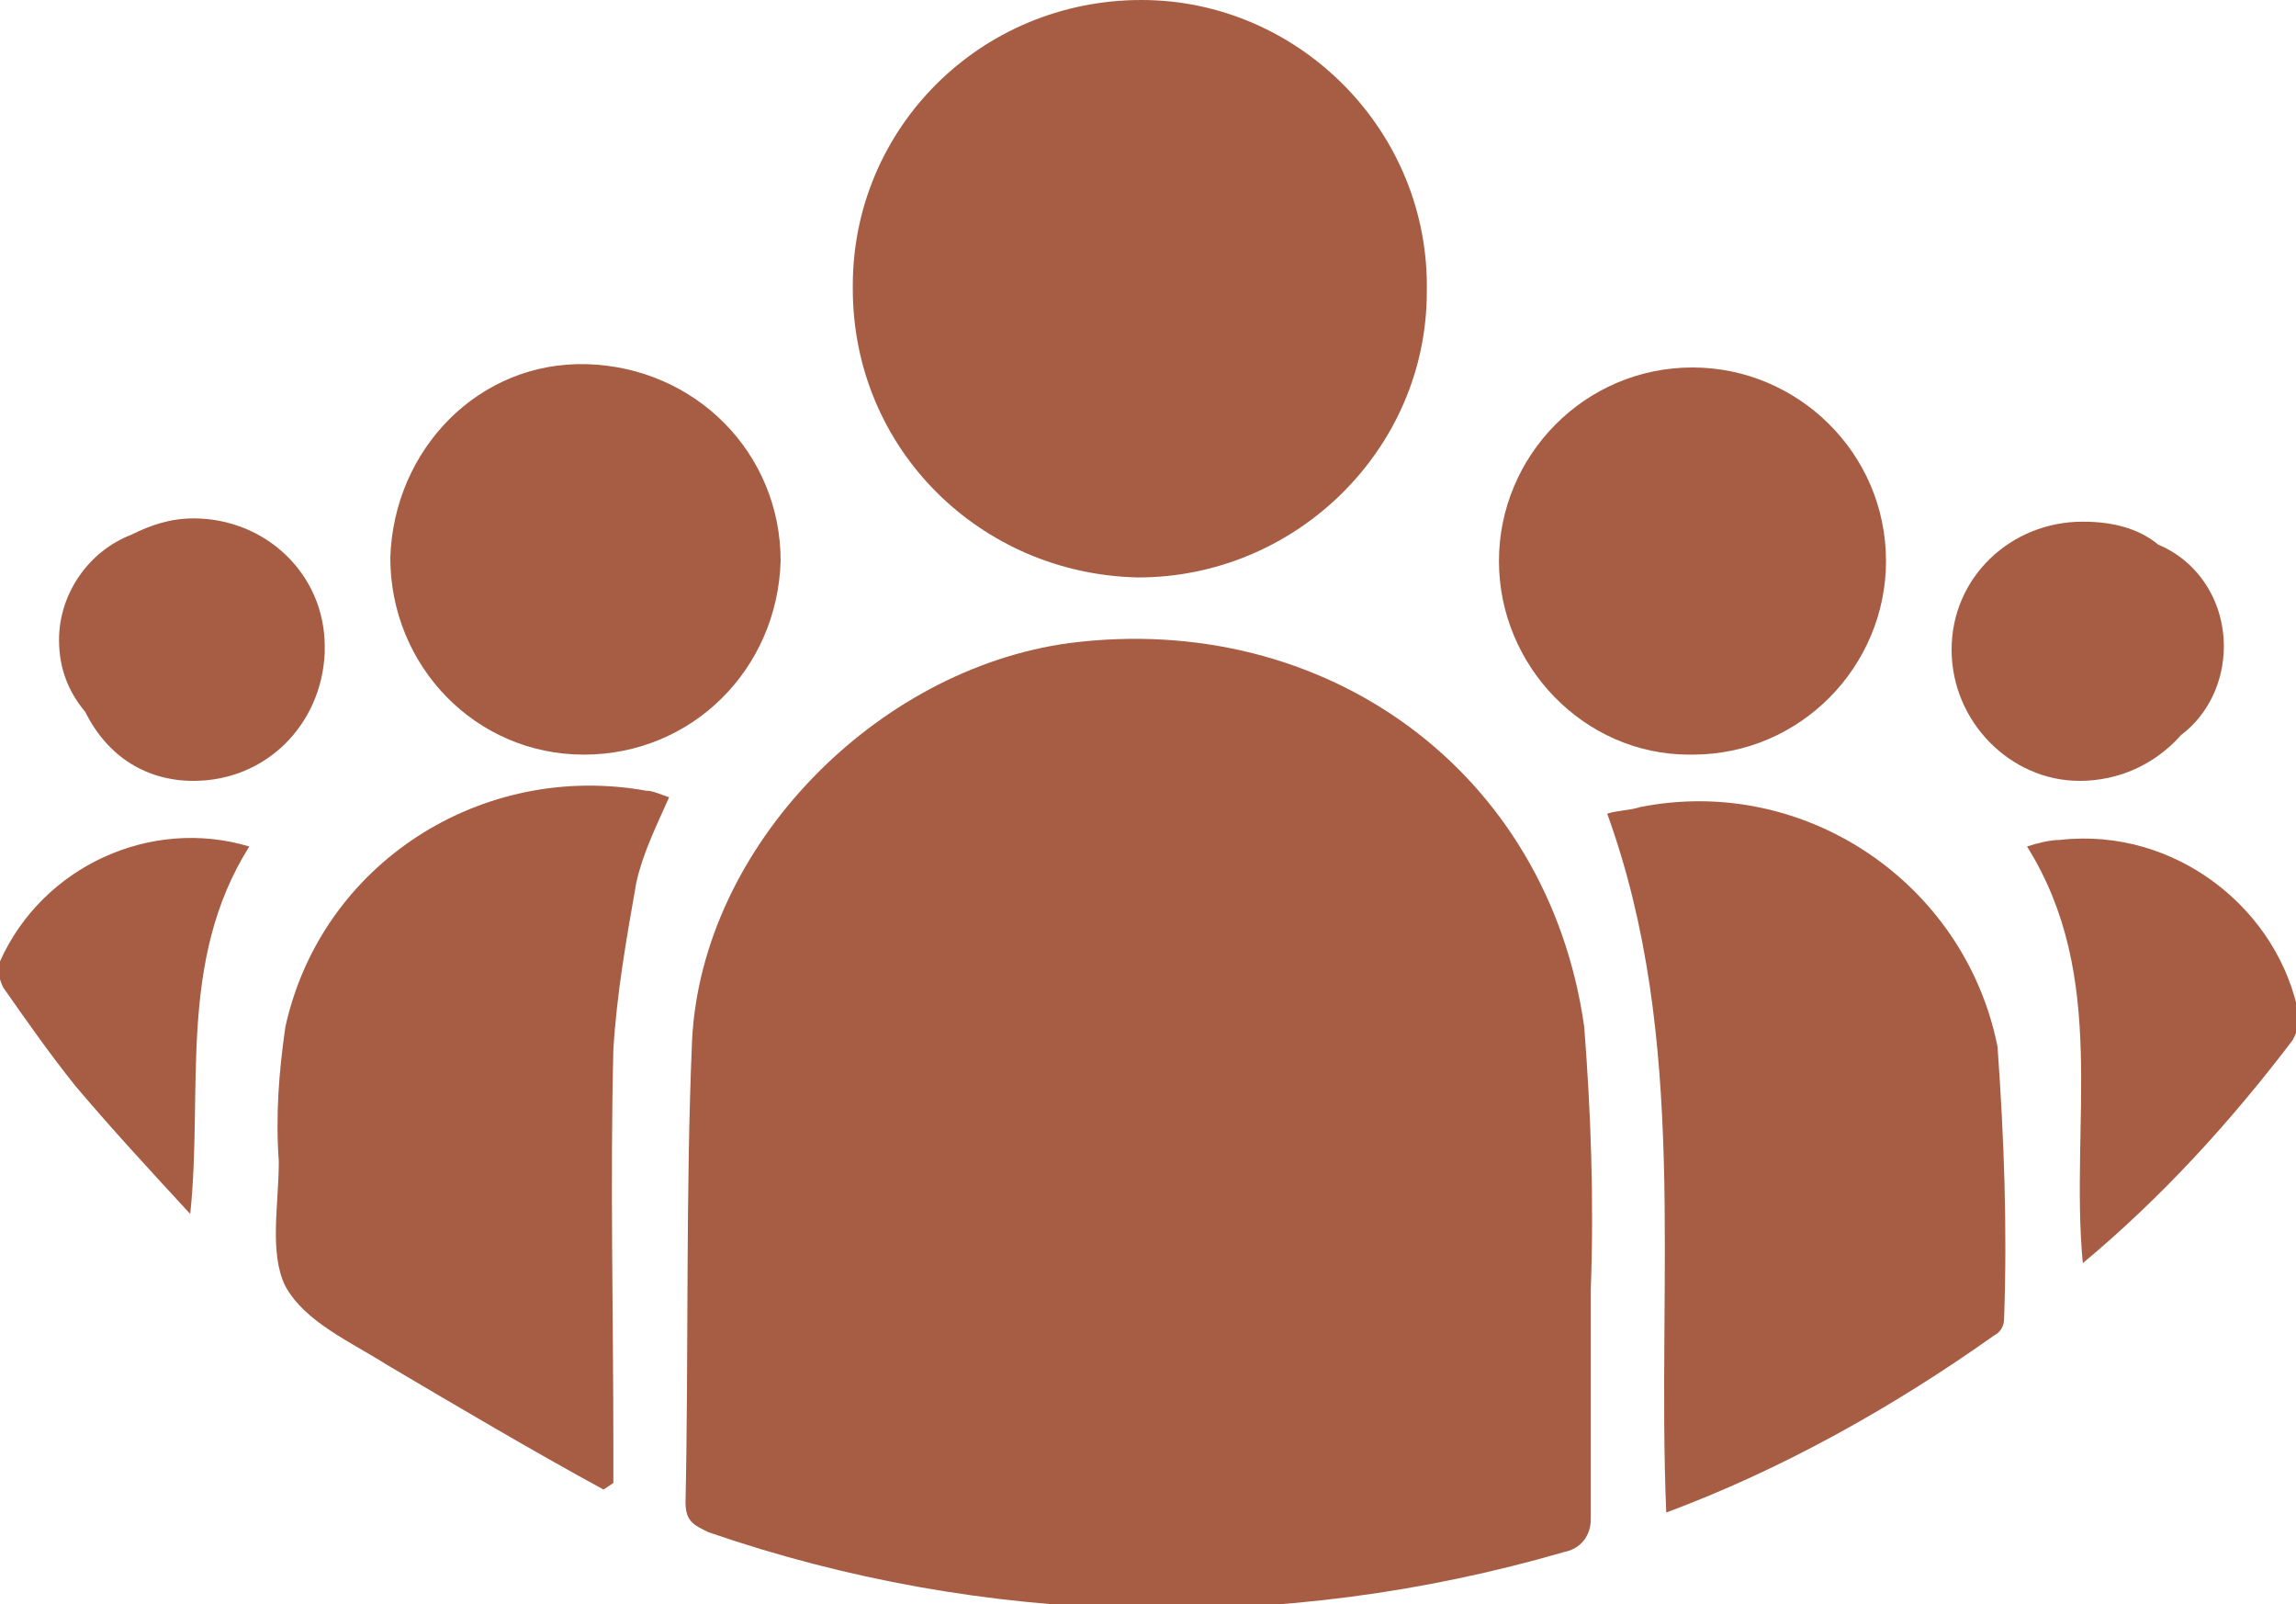 <svg xmlns="http://www.w3.org/2000/svg" xmlns:xlink="http://www.w3.org/1999/xlink" id="Layer_1" x="0px" y="0px" width="70px" height="48.9px" viewBox="0 0 70 48.9" style="enable-background:new 0 0 70 48.9;" xml:space="preserve"> <style type="text/css"> .st0{fill:#a65d43;} </style> <g> <path class="st0" d="M17.8,23C17.8,23,17.8,23,17.8,23c3.3,0,5.9-2.6,6-5.9c0-3.3-2.6-5.9-5.9-6s-5.9,2.6-6,5.9 C11.9,20.3,14.5,23,17.8,23z"></path> <path class="st0" d="M0,29.3c-0.1,0.3,0,0.6,0.1,0.8c0.7,1,1.4,2,2.2,3c1.1,1.3,2.3,2.6,3.5,3.9c0.4-3.8-0.4-7.7,1.8-11.2 C4.6,24.9,1.3,26.4,0,29.3z"></path> <path class="st0" d="M5.9,23.8c2.2,0,3.9-1.7,4-3.9c0-0.1,0-0.1,0-0.2c0-2.2-1.8-3.9-4-3.9c-0.7,0-1.3,0.2-1.9,0.5 c-1.3,0.5-2.2,1.8-2.2,3.2c0,0.9,0.3,1.6,0.8,2.2C3.3,23.1,4.5,23.8,5.9,23.8z"></path> <path class="st0" d="M34.7,17.6c4.8,0,8.8-3.9,8.8-8.7C43.6,4,39.6,0,34.8,0C29.9,0,26,3.9,26,8.7c0,0,0,0.1,0,0.1 C26,13.7,29.9,17.5,34.7,17.6z"></path> <path class="st0" d="M63.4,23.8c1.2,0,2.3-0.5,3.1-1.4c0.8-0.6,1.3-1.6,1.3-2.7c0-1.4-0.8-2.6-2-3.1c-0.6-0.5-1.4-0.7-2.3-0.7 c-2.2,0-4,1.7-4,3.9C59.5,22,61.3,23.8,63.4,23.8z"></path> <path class="st0" d="M51.5,23c0,0,0.1,0,0.1,0c3.3,0,5.9-2.7,5.9-5.9c0-3.3-2.7-5.9-5.9-5.9c-3.3,0-5.9,2.7-5.9,5.9c0,0,0,0,0,0 C45.7,20.3,48.3,23,51.5,23z"></path> <path class="st0" d="M62.8,25.6c-0.3,0-0.7,0.1-1,0.2c2.5,4,1.3,8.4,1.7,12.7c2.4-2,4.5-4.3,6.4-6.8c0.1-0.2,0.2-0.4,0.2-0.7 C69.5,27.7,66.3,25.2,62.8,25.6z"></path> <polygon class="st0" points="7.7,25.9 7.7,25.9 7.7,25.9 "></polygon> <path class="st0" d="M50,24.6c-0.3,0.1-0.7,0.1-1,0.2l0,0c2.5,6.9,1.5,14.1,1.8,21.3c3.5-1.3,6.9-3.2,10-5.4 c0.2-0.1,0.3-0.3,0.3-0.5c0.1-2.8,0-5.5-0.2-8.3C59.9,26.9,55,23.6,50,24.6z"></path> <path class="st0" d="M48.3,31.3c-1.1-7.8-7.9-12.7-15.7-11.7c-5.9,0.8-11.2,6.2-11.5,12.1c-0.2,4.7-0.1,9.4-0.2,14.1 c0,0.6,0.3,0.7,0.7,0.9c8.4,2.9,17.5,3.1,26.1,0.6c0.5-0.1,0.8-0.5,0.8-1c0,0,0,0,0,0c0-2.3,0-4.7,0-7l0,0 C48.6,36.5,48.5,33.9,48.3,31.3z"></path> <path class="st0" d="M8.7,31.3c-0.2,1.4-0.3,2.7-0.2,4.1c0,1.3-0.3,2.8,0.2,3.8c0.6,1.1,2,1.7,3.1,2.4c2.2,1.3,4.4,2.6,6.6,3.8h0 l0.3-0.2v-1.1c0-4-0.1-8.1,0-12.1c0.1-1.7,0.4-3.4,0.7-5.1c0.2-0.9,0.6-1.7,1-2.6c-0.3-0.1-0.5-0.2-0.7-0.2 C14.7,23.2,9.8,26.3,8.7,31.3z"></path> </g> </svg>
